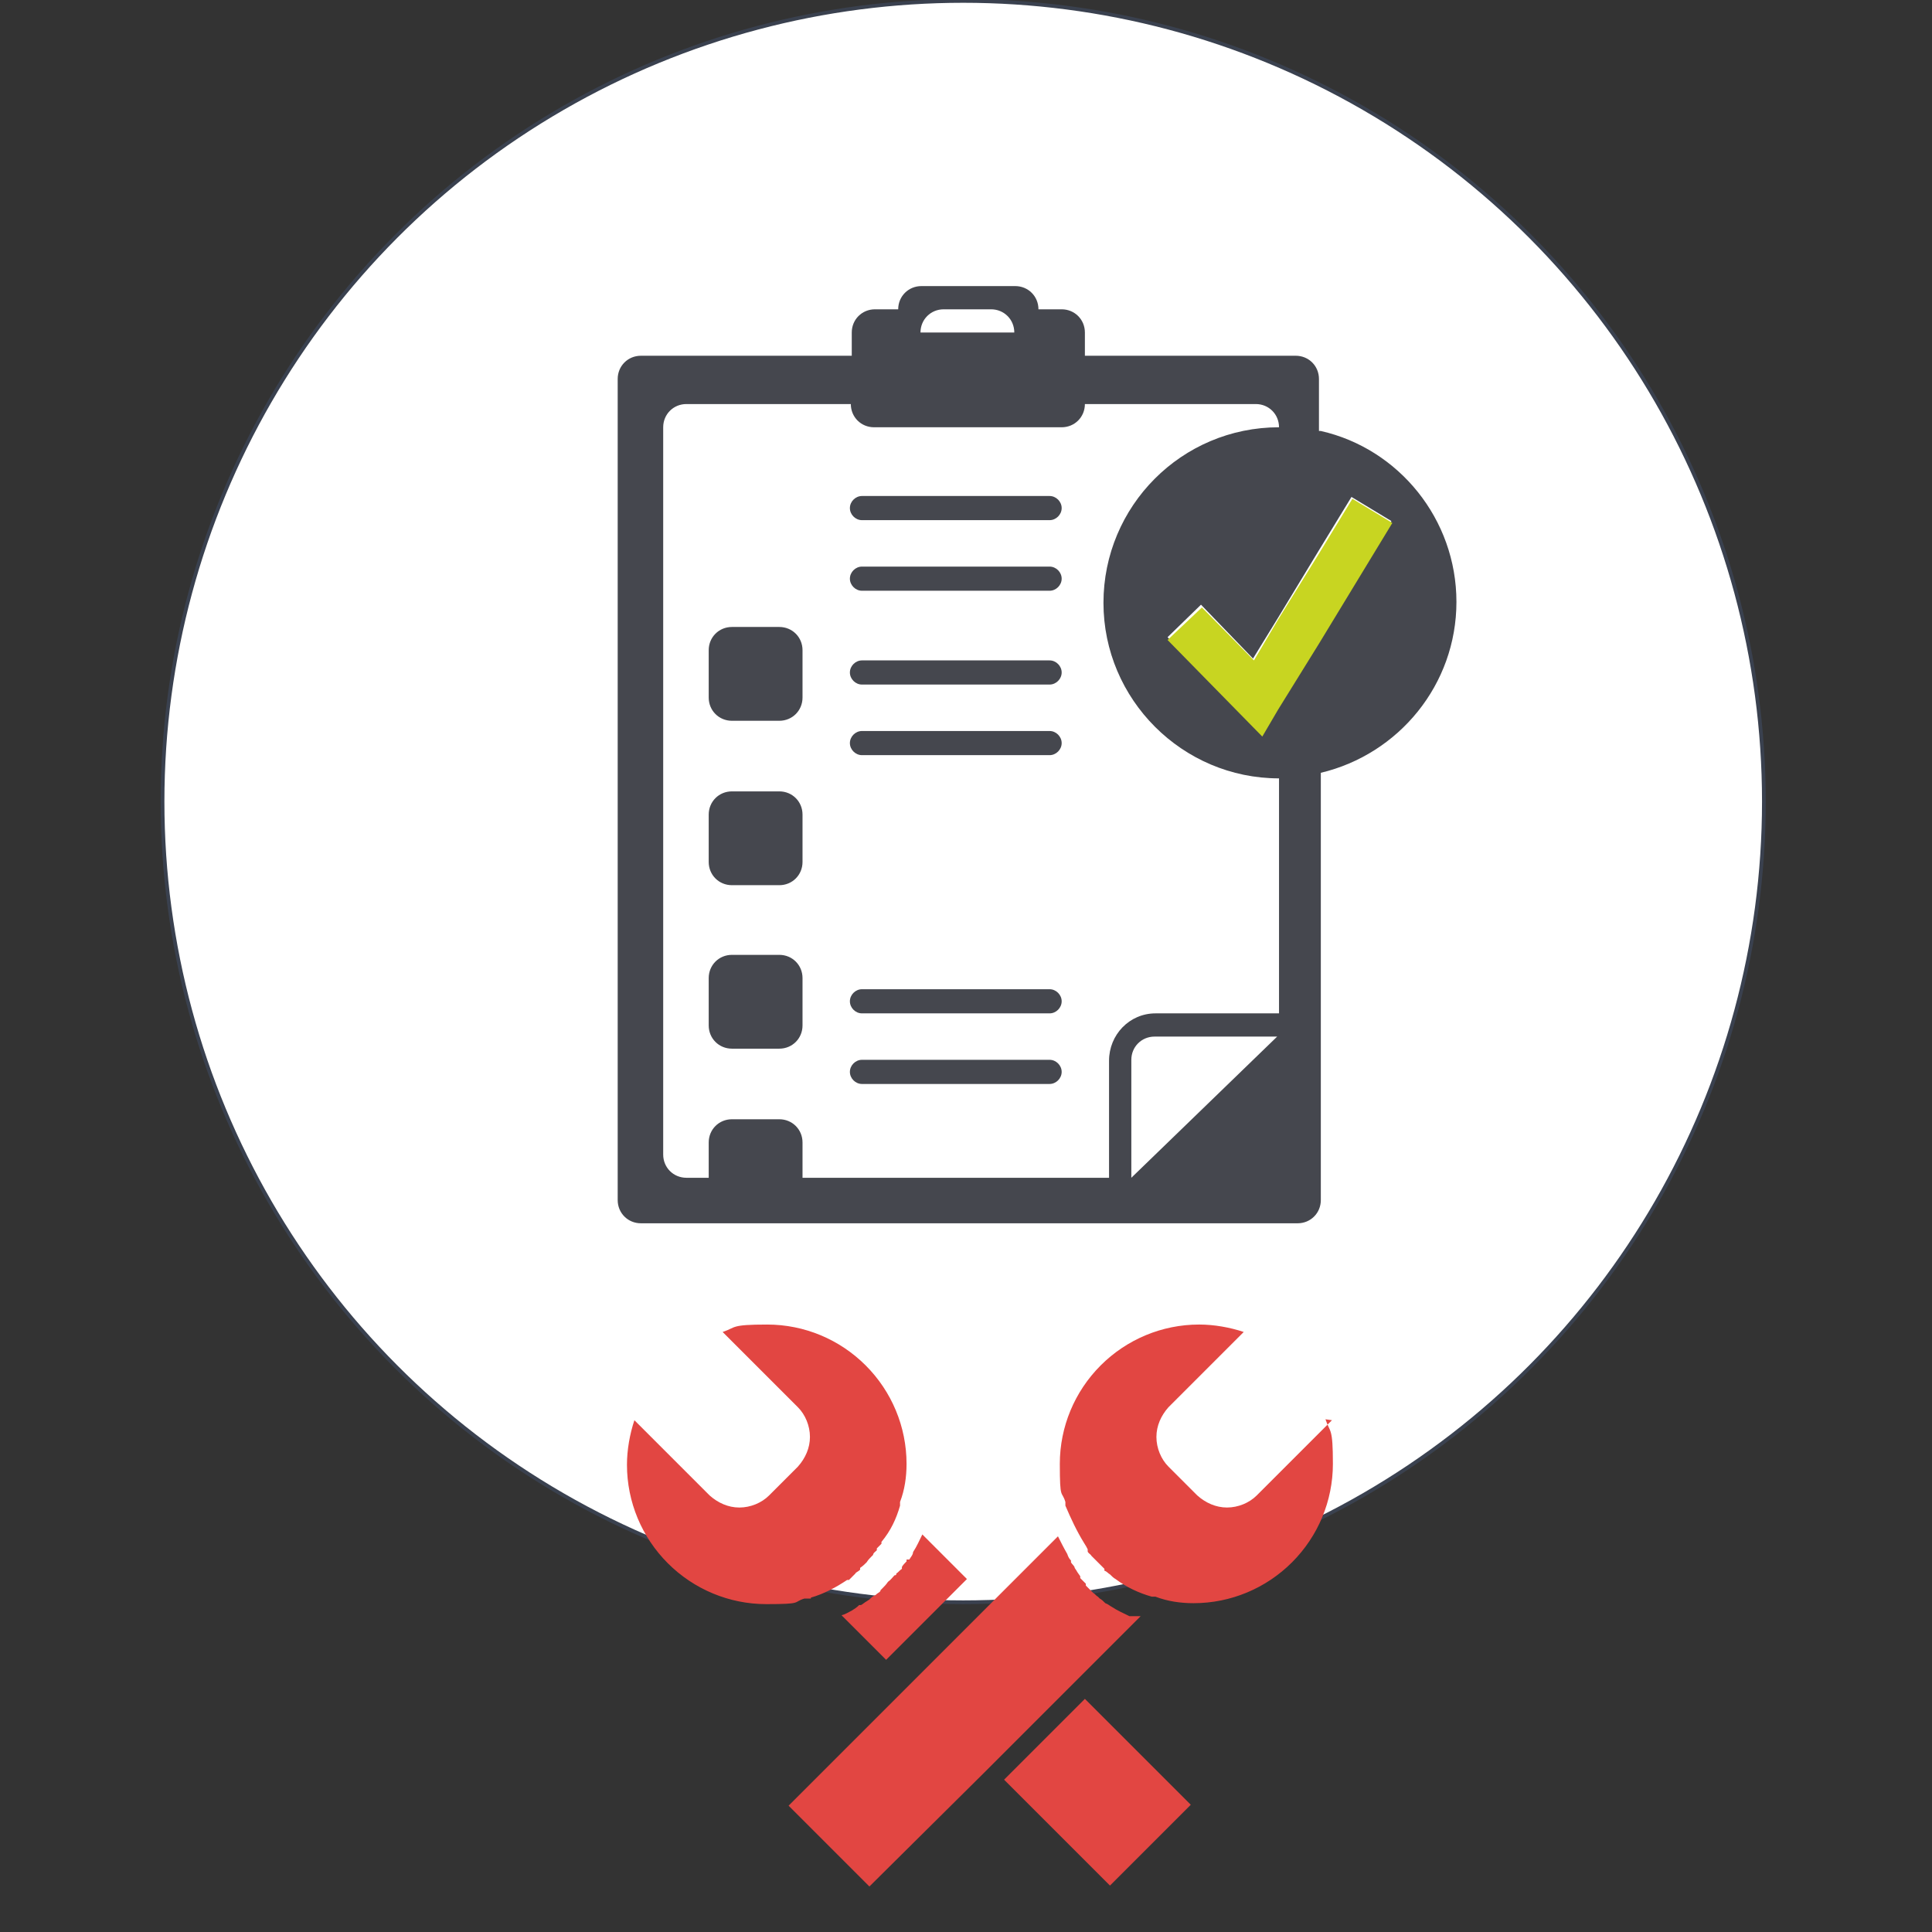 <?xml version="1.0" encoding="UTF-8"?>
<svg id="Calque_1" xmlns="http://www.w3.org/2000/svg" version="1.1" viewBox="0 0 208 208">
  <rect x="0" y="0" width="208" height="208" fill="#333333" stroke="none"/>
  <!-- Generator: Adobe Illustrator 29.6.1, SVG Export Plug-In . SVG Version: 2.1.1 Build 9)  -->
  <defs>
    <style>
      .st0 {
        fill: #e24642;
      }

      .st1 {
        fill: #fff;
        stroke: #3a414f;
        stroke-width: .4px;
      }

      .st2 {
        fill: #c8d521;
      }

      .st3 {
        fill: #45474e;
      }
    </style>
  </defs>
  <path class="st3" d="M91.5,90.1c0,.7.6,1.3,1.3,1.3h37.9c.7,0,1.3-.6,1.3-1.3s-.6-1.3-1.3-1.3h-37.9c-.7,0-1.3.6-1.3,1.3"/>
  <path class="st3" d="M130.7,96.4h-37.9c-.7,0-1.3.6-1.3,1.3s.6,1.3,1.3,1.3h37.9c.7,0,1.3-.6,1.3-1.3s-.6-1.3-1.3-1.3"/>
  <circle class="st1" cx="103.7" cy="86.3" r="86.2"/>
  <path class="st3" d="M83.9,102.8h-5.1c-1.4,0-2.5,1.1-2.5,2.5v5.1c0,1.4,1.1,2.5,2.5,2.5h5.1c1.4,0,2.5-1.1,2.5-2.5v-5.1c0-1.4-1.1-2.5-2.5-2.5"/>
  <path class="st3" d="M92.8,73.7h20.2c.7,0,1.3-.6,1.3-1.3s-.6-1.3-1.3-1.3h-20.2c-.7,0-1.3.6-1.3,1.3s.6,1.3,1.3,1.3"/>
  <path class="st3" d="M92.8,81.3h20.2c.7,0,1.3-.6,1.3-1.3s-.6-1.3-1.3-1.3h-20.2c-.7,0-1.3.6-1.3,1.3s.6,1.3,1.3,1.3"/>
  <path class="st3" d="M83.9,85.2h-5.1c-1.4,0-2.5,1.1-2.5,2.5v5.1c0,1.4,1.1,2.5,2.5,2.5h5.1c1.4,0,2.5-1.1,2.5-2.5v-5.1c0-1.4-1.1-2.5-2.5-2.5"/>
  <path class="st3" d="M113,106.5h-20.2c-.7,0-1.3.6-1.3,1.3s.6,1.3,1.3,1.3h20.2c.7,0,1.3-.6,1.3-1.3s-.6-1.3-1.3-1.3"/>
  <path class="st3" d="M113,114.1h-20.2c-.7,0-1.3.6-1.3,1.3s.6,1.3,1.3,1.3h20.2c.7,0,1.3-.6,1.3-1.3s-.6-1.3-1.3-1.3"/>
  <path class="st3" d="M83.9,120.5h-5.1c-1.4,0-2.5,1.1-2.5,2.5v5.1c0,1.4,1.1,2.5,2.5,2.5h5.1c1.4,0,2.5-1.1,2.5-2.5v-5.1c0-1.4-1.1-2.5-2.5-2.5"/>
  <path class="st3" d="M92.8,56h20.2c.7,0,1.3-.6,1.3-1.3s-.6-1.3-1.3-1.3h-20.2c-.7,0-1.3.6-1.3,1.3s.6,1.3,1.3,1.3"/>
  <path class="st3" d="M92.8,63.6h20.2c.7,0,1.3-.6,1.3-1.3s-.6-1.3-1.3-1.3h-20.2c-.7,0-1.3.6-1.3,1.3s.6,1.3,1.3,1.3"/>
  <path class="st3" d="M83.9,67.5h-5.1c-1.4,0-2.5,1.1-2.5,2.5v5.1c0,1.4,1.1,2.5,2.5,2.5h5.1c1.4,0,2.5-1.1,2.5-2.5v-5.1c0-1.4-1.1-2.5-2.5-2.5"/>
  <path class="st0" d="M121.6,174c-.6-.3-1.3-.6-1.9-1h0c-.2-.1-.4-.3-.7-.4h0c-.2-.2-.4-.4-.6-.5h0l-.2-.2c-.2-.1-.3-.3-.5-.4h0l-.2-.2-.6-.6h0v-.2l-.6-.6s0-.1,0-.2h0c-.2-.3-.3-.4-.4-.6l-.2-.3c0-.2-.3-.4-.4-.6v-.2h0c-.2-.2-.3-.4-.4-.7h0c-.4-.7-.7-1.3-1-1.9l-8.8,8.8-8,8-12.2,12.2,8.7,8.7,12.3-12.2,6-6,10.9-10.9h-.8ZM97.6,167.9h0v.2c-.2.2-.4.4-.5.6h0v.2c-.3.2-.4.4-.6.5h0c0,.1,0,.2-.2.2-.2.2-.4.5-.7.7h0c-.2.3-.4.5-.6.7l-.2.2h0c0,.2-.3.3-.4.4,0,0-.2.2-.3.2-.2.1-.3.2-.5.4l-.3.2c-.2.1-.4.3-.6.4h-.2c-.3.3-.5.4-.8.6-.4.2-.7.4-1.1.5l4.8,4.8,8.7-8.7-4.8-4.8c-.3.6-.6,1.3-1,1.9h0c0,.3-.3.6-.4.8h-.2ZM127.4,193.5l-10.6-10.6-5.8,5.8-2.9,2.9,11.4,11.4,8.7-8.7-.8-.8h0ZM143.4,152.9l-8.1,8.1c-.8.8-2,1.3-3.2,1.3s-2.3-.5-3.2-1.3l-3.1-3.1c-.8-.8-1.3-2-1.3-3.2s.5-2.3,1.3-3.2l8.1-8.1c-1.5-.5-3.2-.8-4.8-.8-4,0-7.8,1.6-10.6,4.4-2.8,2.8-4.4,6.6-4.4,10.6s.2,2.8.6,4.1v.4c.6,1.4,1.2,2.7,2,4h0c.2.3.3.5.4.7,0,0,0,.1,0,.2,0,.2.3.3.4.5l.2.2.6.6h0l.6.6h0v.2c.3.1.4.3.6.4h0c.2.2.4.4.6.5h0c1.2.9,2.5,1.5,3.9,1.9h.4c1.3.5,2.7.7,4.1.7,4,0,7.8-1.6,10.6-4.4,2.8-2.8,4.4-6.6,4.4-10.6s-.3-3.3-.8-4.8M87.3,172c1.4-.4,2.7-1.1,3.9-1.9h.2l.5-.5.2-.2c0-.1.3-.2.5-.4h0v-.2c.3-.2.5-.4.7-.6h0c.2-.3.3-.4.5-.6l.2-.2h0c0-.2.2-.3.4-.5h0v-.2l.5-.5v-.2c1-1.2,1.6-2.5,2-3.9v-.4c.5-1.3.7-2.7.7-4.1,0-4-1.6-7.8-4.4-10.6s-6.6-4.4-10.6-4.4-3.3.3-4.8.8l8.1,8.1c.8.8,1.3,2,1.3,3.2s-.5,2.3-1.3,3.2l-3.1,3.1c-.8.8-2,1.3-3.2,1.3s-2.3-.5-3.2-1.3l-8.1-8.1c-.5,1.5-.8,3.2-.8,4.8,0,4,1.6,7.8,4.4,10.6s6.6,4.4,10.6,4.4,2.8-.2,4.1-.6h.7Z"/>
  <g>
    <path class="st3" d="M142,69l-4.3,7.1-1.8,2.9-10.2-10.4,3.6-3.5,5.6,5.8,2.7-4.4,4.3-7.1,3.6-5.9,4.3,2.6-7.9,13h0ZM106.7,33.3c1.4,0,2.5,1.1,2.5,2.5h-10.1c0-1.4,1.1-2.5,2.5-2.5h5.1ZM121.8,126.7v-12.6c0-1.4,1.1-2.5,2.5-2.5h13.2l-15.7,15.2h0ZM137.7,83.8v25.3h-13.3c-2.8,0-5,2.3-5,5.1v12.6h-45.5c-1.4,0-2.5-1.1-2.5-2.5V46c0-1.4,1.1-2.5,2.5-2.5h17.7c0,1.4,1.1,2.5,2.5,2.5h20.2c1.4,0,2.5-1.1,2.5-2.5h18.4c1.4,0,2.5,1.1,2.5,2.5-10.5,0-18.9,8.5-18.9,18.9s8.5,18.9,18.9,18.9M142,46.4v-5.6c0-1.4-1.1-2.5-2.5-2.5h-22.7v-2.5c0-1.4-1.1-2.5-2.5-2.5h-2.5c0-1.4-1.1-2.5-2.5-2.5h-10.1c-1.4,0-2.5,1.1-2.5,2.5h-2.5c-1.4,0-2.5,1.1-2.5,2.5v2.5h-22.7c-1.4,0-2.5,1.1-2.5,2.5v88.4c0,1.4,1.1,2.5,2.5,2.5h70.7c1.4,0,2.5-1.1,2.5-2.5v-46c8.4-2,14.6-9.5,14.6-18.4s-6.2-16.5-14.6-18.4"/>
    <polygon class="st2" points="142 69.3 137.6 76.4 135.9 79.3 125.7 68.9 129.4 65.4 135 71.1 137.6 66.7 142 59.6 145.6 53.7 149.9 56.3 142 69.3"/>
  </g>
</svg>